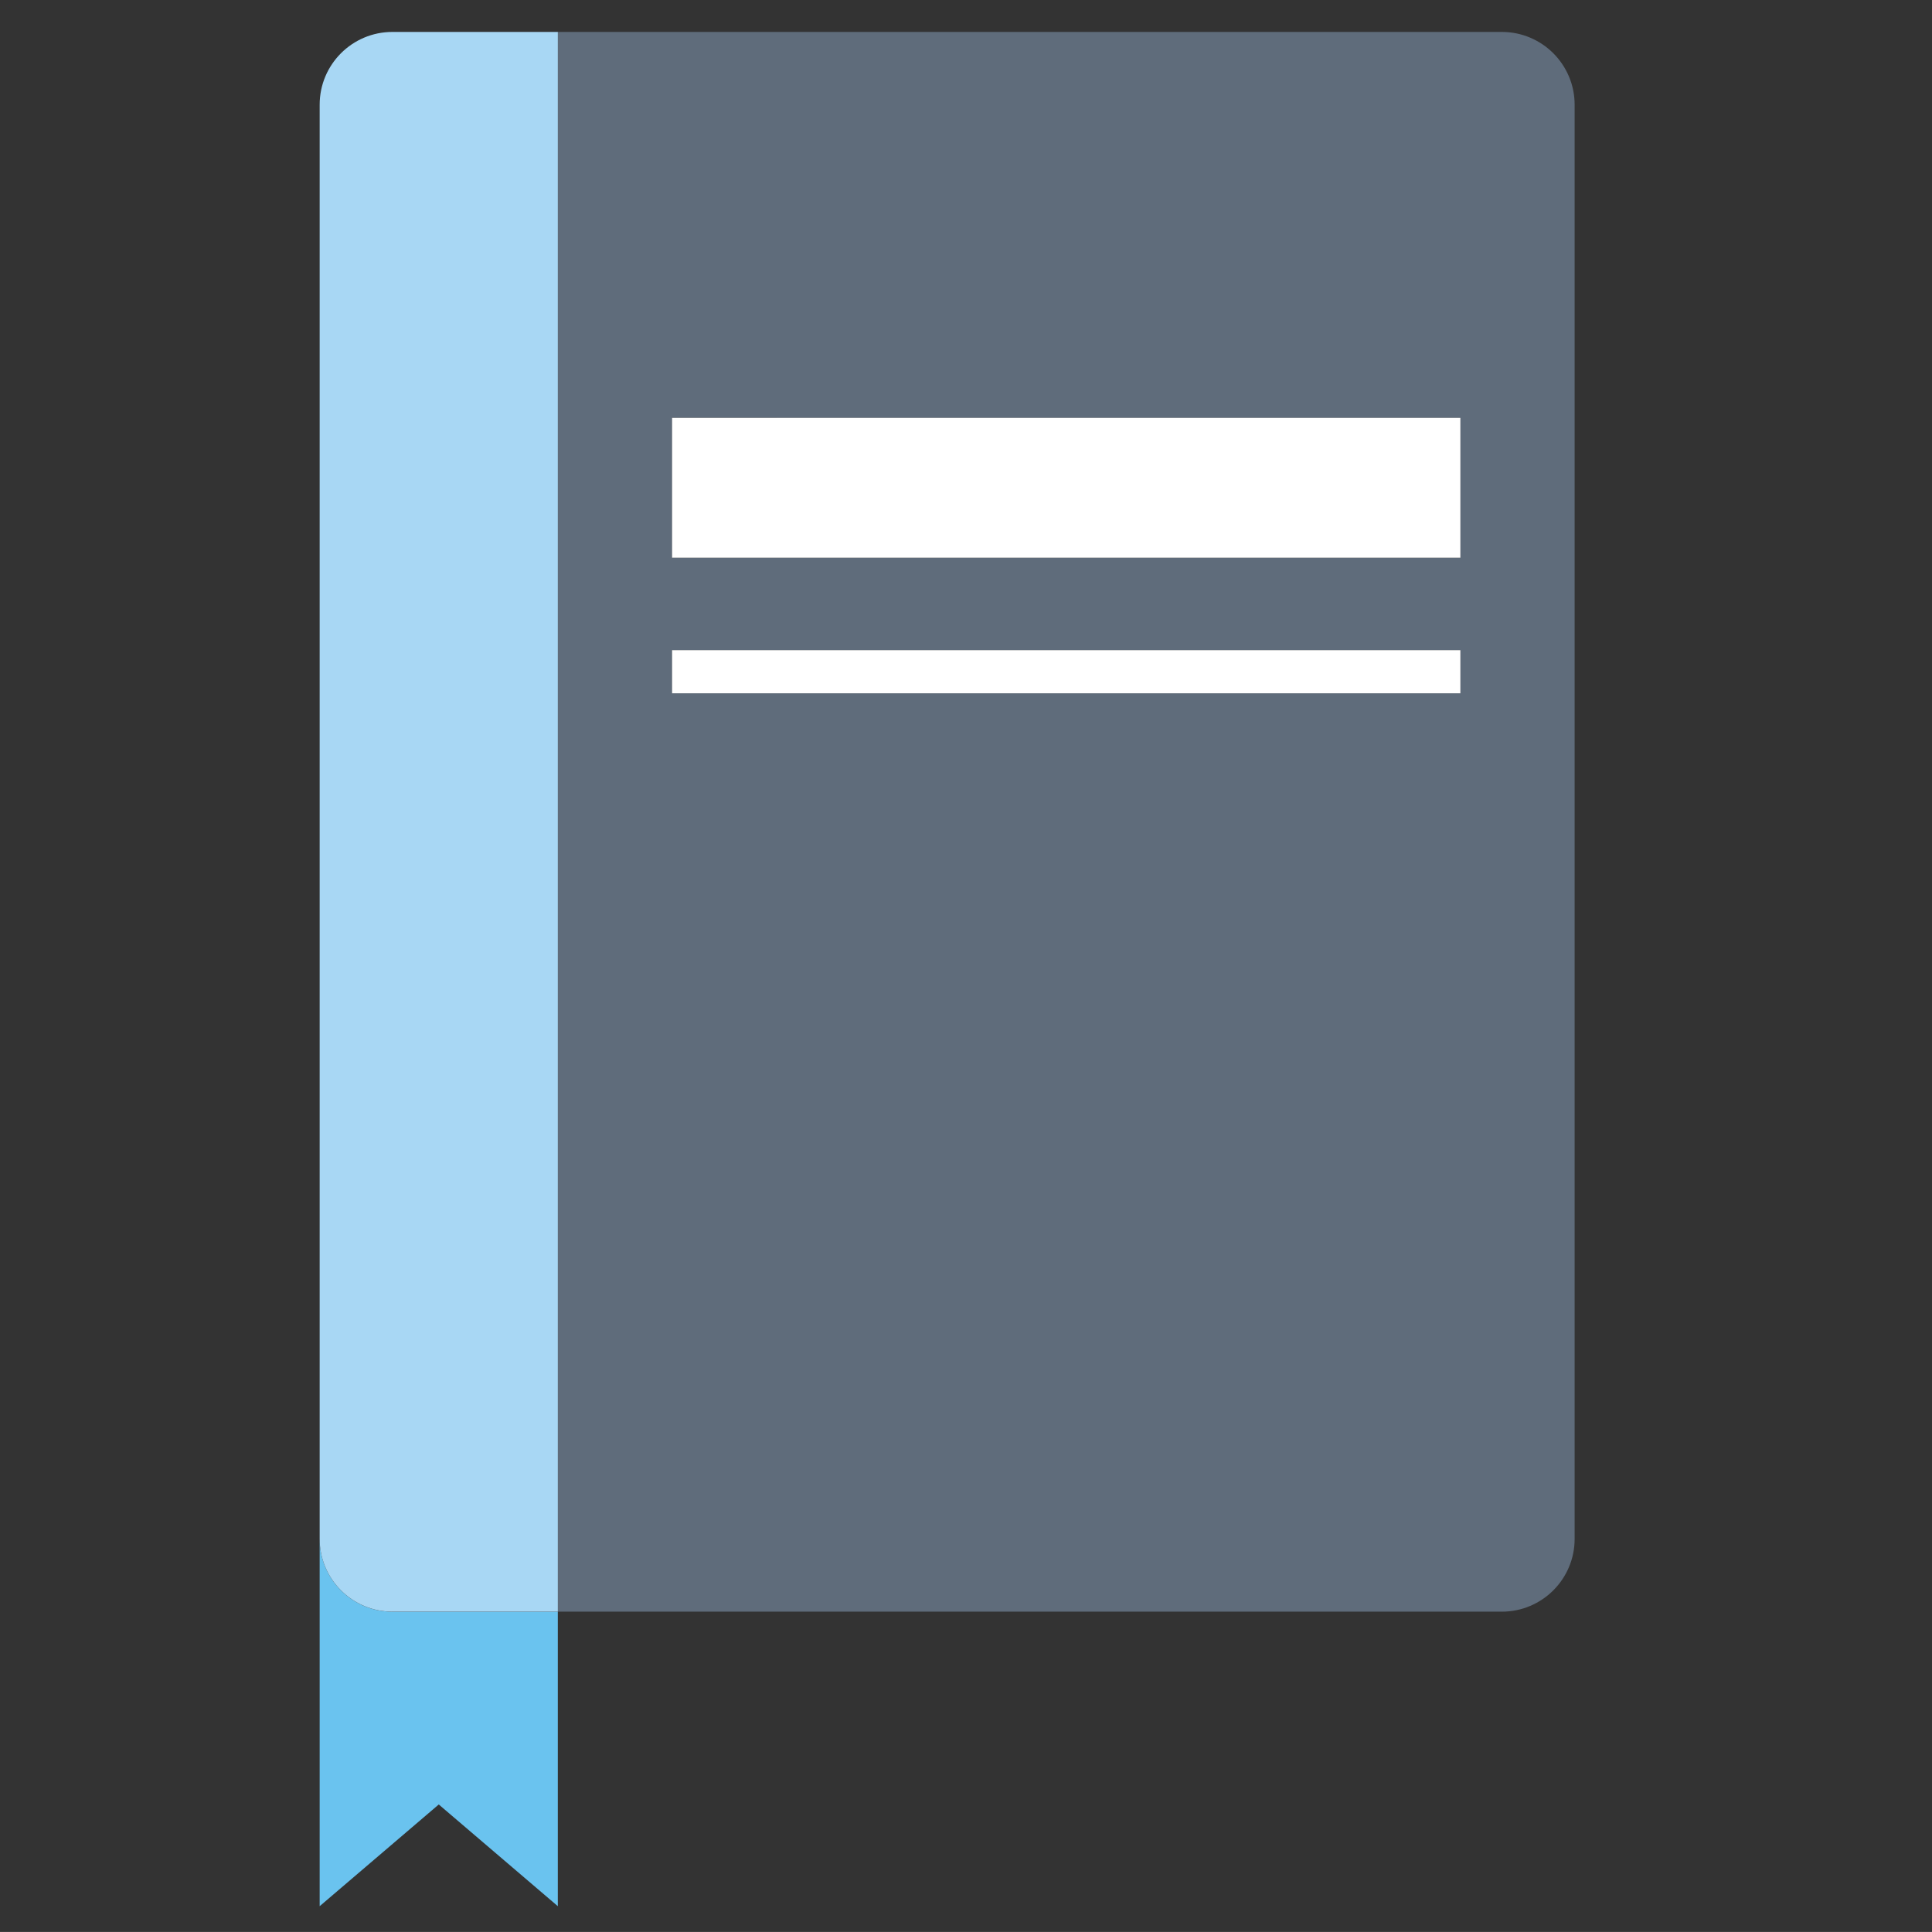 <?xml version="1.0" encoding="utf-8"?>
<!-- Generator: Adobe Illustrator 14.0.0, SVG Export Plug-In . SVG Version: 6.00 Build 43363)  -->
<!DOCTYPE svg PUBLIC "-//W3C//DTD SVG 1.1//EN" "http://www.w3.org/Graphics/SVG/1.1/DTD/svg11.dtd">
<svg version="1.1" id="レイヤー_1" xmlns="http://www.w3.org/2000/svg" xmlns:xlink="http://www.w3.org/1999/xlink" x="0px"
	 y="0px" width="54.57px" height="54.568px" viewBox="0 0 54.57 54.568" enable-background="new 0 0 54.57 54.568"
	 xml:space="preserve">
<rect x="0" y="0" width="54.57" height="54.568" fill="#333333" stroke="none"/>
<g>
	<path fill="none" d="M124.135,22.578v-1.132c0-0.664-0.474-1.208-1.112-1.377c-0.055,0.206-0.12,0.406-0.184,0.607
		c0.068,0.536,0.12,1.078,0.12,1.634c0,0.574-0.045,1.136-0.113,1.692C123.573,23.901,124.135,23.305,124.135,22.578z"/>
	<path fill="none" d="M119.794,18.656c-5.157-0.381-19.313-3.697-19.313-3.697c-0.858,1.522-3.097,3.458-4.846,4.7
		c-0.063,0.272-0.124,0.544-0.167,0.823c-0.095,0.599-0.159,1.207-0.159,1.829c0,0.445,0.028,0.883,0.077,1.317
		c0.082,0.741,0.237,1.458,0.453,2.152c1.559,5.077,6.445,8.794,12.223,8.794c5.78,0,10.663-3.719,12.225-8.795
		c0.212-0.694,0.371-1.41,0.451-2.153c0.048-0.432,0.077-0.87,0.077-1.315c0-0.623-0.062-1.23-0.157-1.829
		c-0.099-0.62-0.25-1.22-0.441-1.808C120.083,18.672,119.941,18.667,119.794,18.656z"/>
	<path fill="#FFFFFF" d="M109.861,40.687l1.768,11.619h2.119l3.292-17.283c-0.324-0.023-0.646-0.048-0.973-0.048h-1.062
		c-2.076,1.058-4.434,1.662-6.943,1.662c-2.506,0-4.866-0.604-6.939-1.662h-1.063c-0.33,0-0.651,0.025-0.973,0.048l3.291,17.283
		h2.118l1.769-11.619h0.062l-1.737-3.191h6.944l-1.736,3.191H109.861z"/>
	<path fill="#737270" d="M117.039,35.022l-3.292,17.283h-2.119h-7.133h-2.118l-3.291-17.283c-6.721,0.5-12.023,6.098-12.023,12.948
		v6.307h41.997V47.97C129.06,41.121,123.76,35.523,117.039,35.022z"/>
	<polygon fill="#6AC3EF" points="104.495,52.306 111.628,52.306 109.861,40.687 109.797,40.687 111.533,37.496 104.589,37.496 
		106.326,40.687 106.264,40.687 	"/>
	<path fill="#737270" d="M89.842,21.446v1.132c0,1.938,1.637,3.511,3.648,3.511h0.215c1.097,3.849,3.824,7.051,7.417,8.885
		c2.073,1.058,4.433,1.662,6.939,1.662c2.509,0,4.867-0.604,6.943-1.662c3.592-1.834,6.315-5.037,7.414-8.885h0.213
		c2.013,0,3.65-1.574,3.65-3.511v-1.132c0-1.677-1.231-3.076-2.871-3.421c0.059-0.506,0.097-1.013,0.097-1.536l-0.007-0.147
		c0.003-0.372-0.01-0.756-0.06-1.17l0,0c-0.224-2.393-1.058-4.611-2.345-6.492c-0.663-0.971-1.452-1.844-2.333-2.615
		c-2.36-2.061-5.416-3.336-8.773-3.416l-0.168-0.134c-0.145-0.158-0.302-0.187-0.411-0.187c-0.252,0-0.429,0.167-0.571,0.304h-0.046
		c-0.81-0.813-1.419-1.313-1.944-1.313h-0.002c-0.497,0.038-2.833,0.868-3.58,1.427c-0.168,0.125-0.352,0.286-0.549,0.461
		c-5.738,1.694-9.927,6.998-9.927,13.283c0,0.095,0.008,0.19,0.008,0.284c-0.006,0.424,0.009,0.839,0.047,1.252
		C91.146,18.32,89.842,19.725,89.842,21.446z M123.023,20.069c0.638,0.169,1.112,0.713,1.112,1.377v1.132
		c0,0.728-0.562,1.323-1.289,1.425c0.068-0.556,0.113-1.118,0.113-1.692c0-0.556-0.052-1.098-0.12-1.634
		C122.903,20.475,122.969,20.274,123.023,20.069z M95.468,20.481c0.043-0.279,0.104-0.551,0.167-0.823
		c1.749-1.242,3.988-3.178,4.846-4.7c0,0,14.156,3.316,19.313,3.697c0.146,0.011,0.289,0.017,0.422,0.018
		c0.19,0.587,0.342,1.188,0.441,1.808c0.095,0.599,0.157,1.207,0.157,1.829c0,0.445-0.028,0.883-0.077,1.315
		c-0.08,0.743-0.239,1.458-0.451,2.153c-1.562,5.077-6.445,8.795-12.225,8.795c-5.777,0-10.664-3.717-12.223-8.794
		c-0.215-0.694-0.371-1.412-0.453-2.152c-0.048-0.434-0.077-0.872-0.077-1.317C95.31,21.688,95.373,21.081,95.468,20.481z
		 M91.988,21.446c0-0.714,0.546-1.297,1.257-1.41c0.003,0.275,0.015,0.547,0.021,0.823c-0.06,0.478-0.103,0.959-0.103,1.452
		c0,0.574,0.045,1.136,0.112,1.692c-0.726-0.102-1.287-0.697-1.287-1.425V21.446z"/>
</g>
<g>
	<path fill="#6AC3EF" d="M9.029,43.468v10.373l3.364-2.873l3.363,2.873v-8.318h-4.548h-0.125
		C9.948,45.522,9.029,44.602,9.029,43.468z"/>
	<path fill="#5F6C7B" d="M15.756,0.902v42.566v2.054H42.42c1.135,0,2.056-0.921,2.056-2.054V2.957c0-1.134-0.921-2.055-2.056-2.055
		H15.756z M41.25,19.583H18.982v-1.22H41.25V19.583z M41.25,15.752H18.982v-3.951H41.25V15.752z"/>
	<path fill="#A8D7F4" d="M9.029,2.957v40.511c0,1.133,0.919,2.054,2.055,2.054h0.125h4.548v-2.054V0.902h-4.548h-0.125
		C9.948,0.902,9.029,1.823,9.029,2.957z"/>
	<rect x="18.982" y="11.802" fill="#FFFFFF" width="22.268" height="3.951"/>
	<rect x="18.982" y="18.363" fill="#FFFFFF" width="22.268" height="1.22"/>
</g>
</svg>
